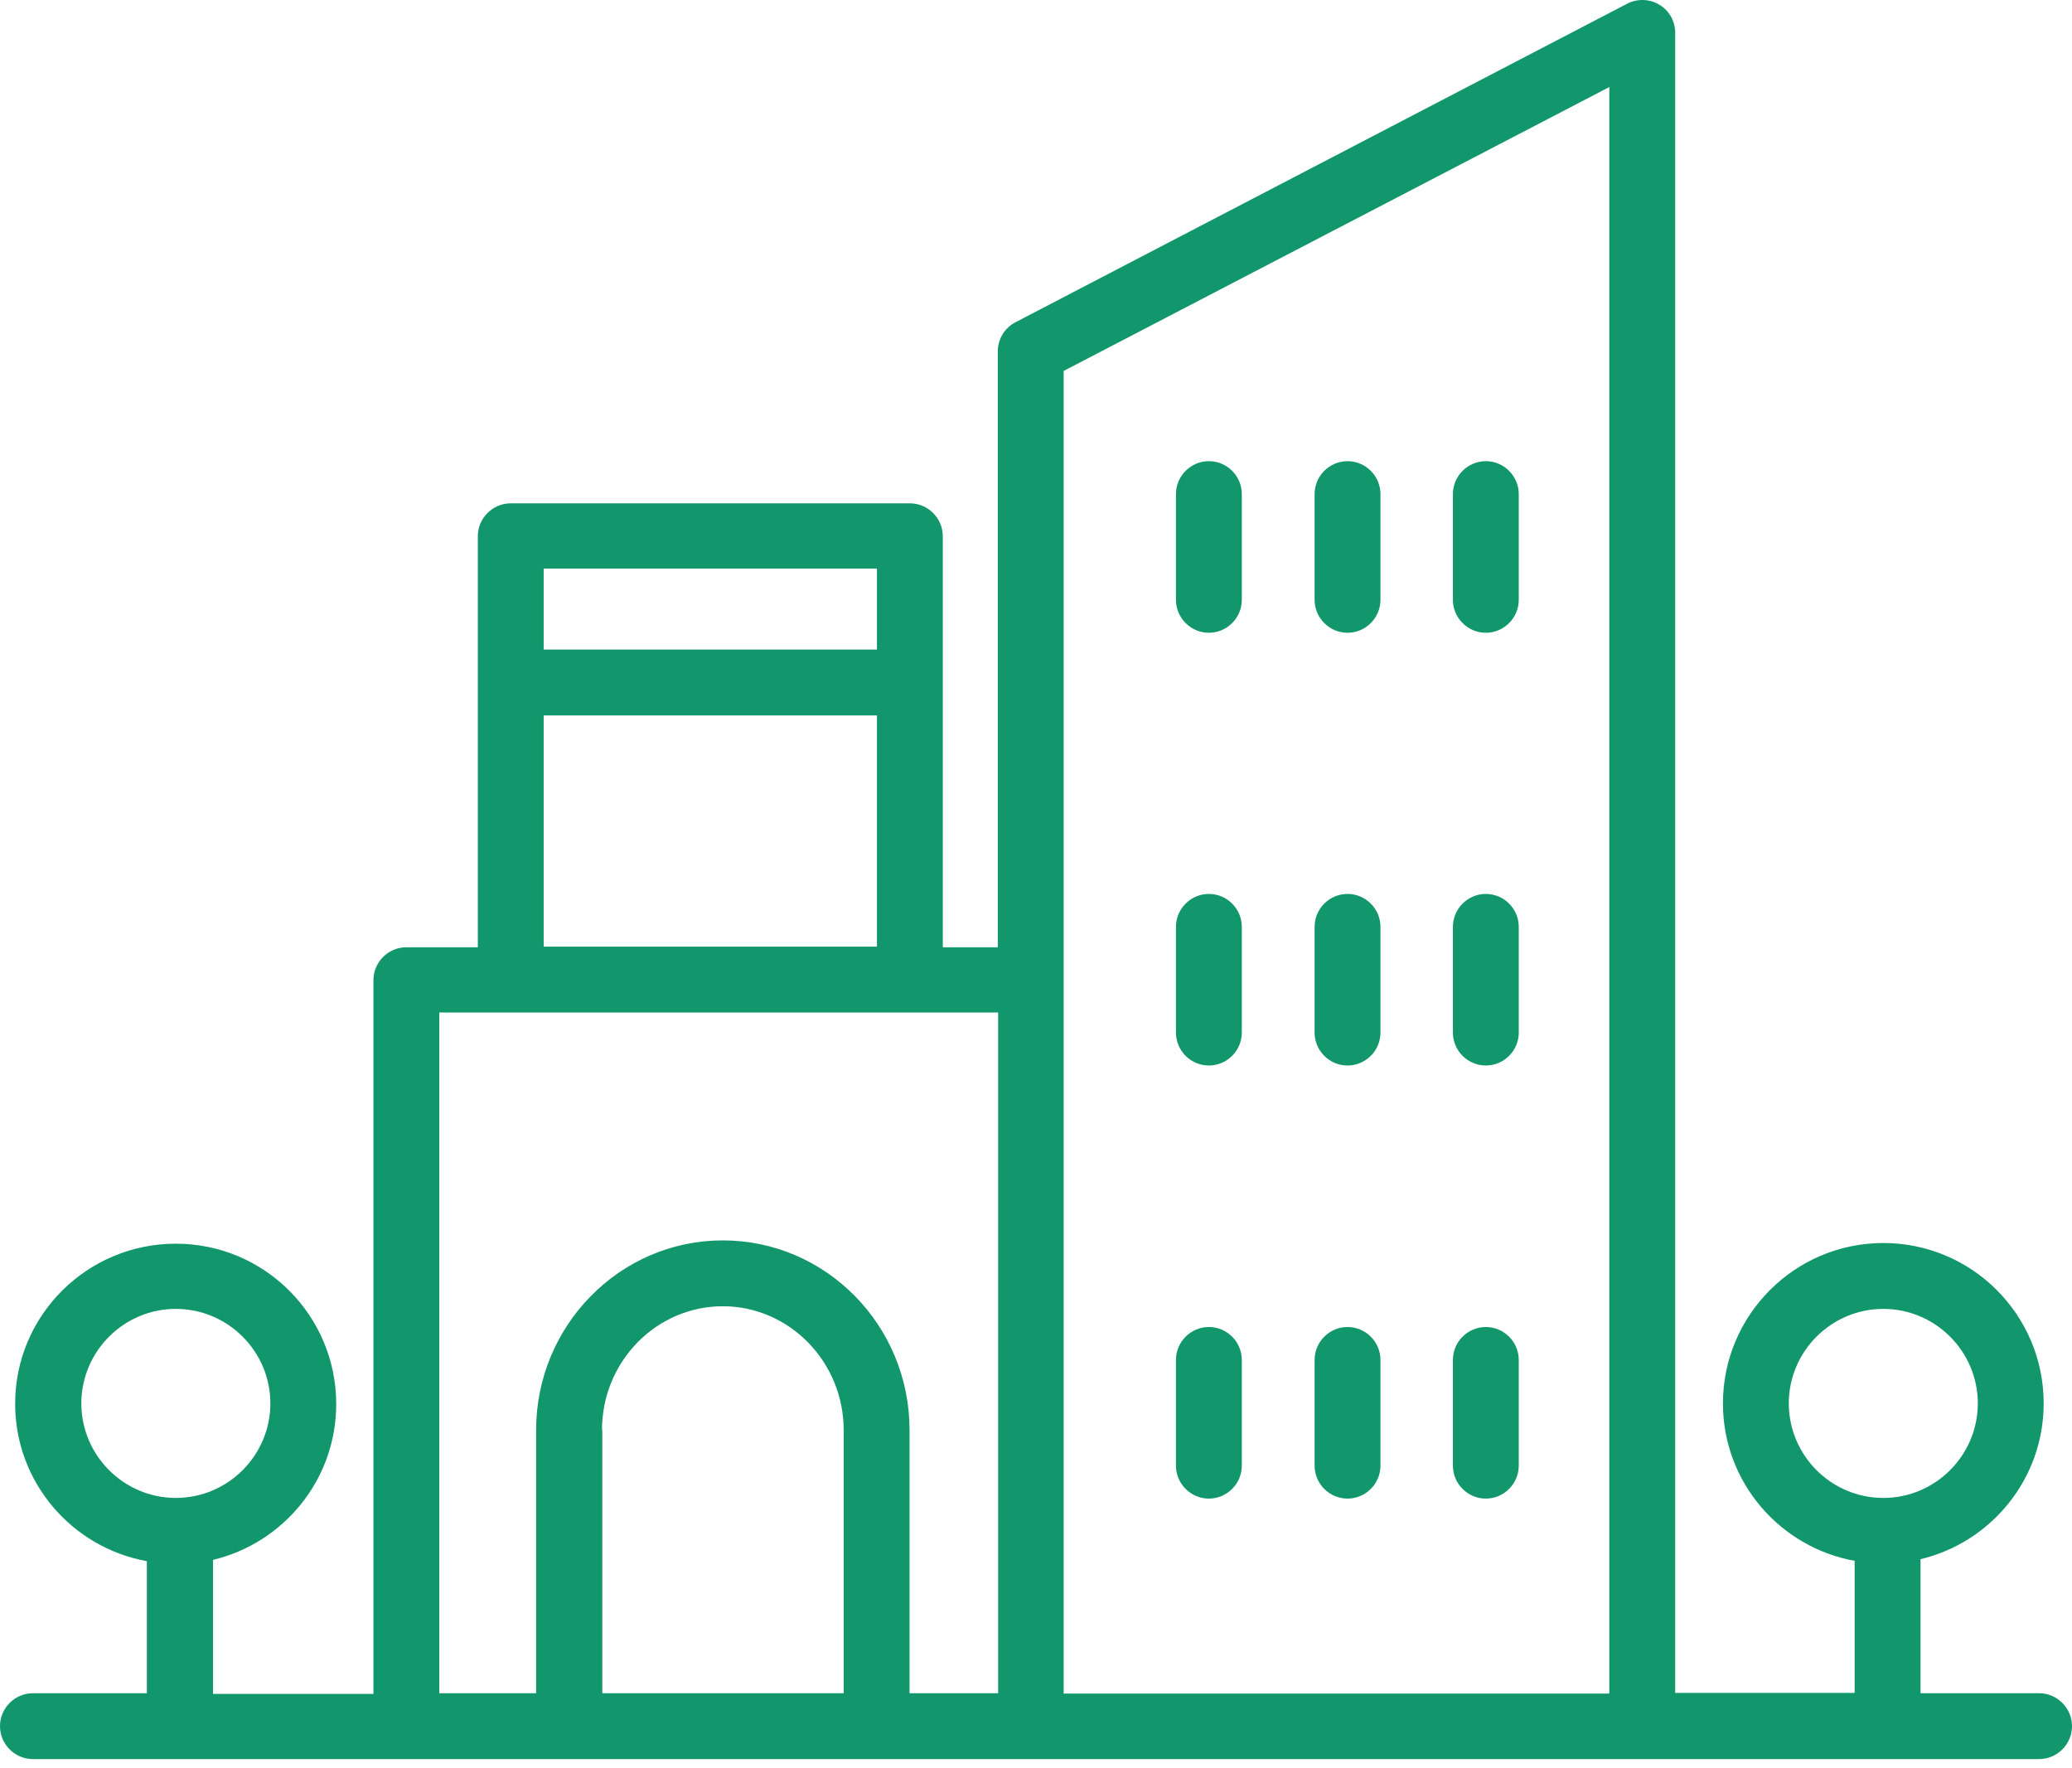 <svg width="109" height="93" viewBox="0 0 109 93" fill="none" xmlns="http://www.w3.org/2000/svg">
<path d="M78.164 33.284C77.211 33.284 76.432 32.504 76.432 31.551V25.991C76.432 25.038 77.211 24.258 78.164 24.258C79.117 24.258 79.896 25.038 79.896 25.991V31.551C79.896 32.504 79.117 33.284 78.164 33.284Z" fill="#11976B"/>
<path d="M70.888 33.284C69.935 33.284 69.156 32.504 69.156 31.551V25.991C69.156 25.038 69.935 24.258 70.888 24.258C71.841 24.258 72.621 25.038 72.621 25.991V31.551C72.621 32.504 71.841 33.284 70.888 33.284Z" fill="#11976B"/>
<path d="M63.595 33.284C62.642 33.284 61.862 32.504 61.862 31.551V25.991C61.862 25.038 62.642 24.258 63.595 24.258C64.547 24.258 65.327 25.038 65.327 25.991V31.551C65.327 32.504 64.547 33.284 63.595 33.284Z" fill="#11976B"/>
<path d="M78.164 56.047C77.211 56.047 76.432 55.268 76.432 54.315V48.754C76.432 47.801 77.211 47.022 78.164 47.022C79.117 47.022 79.896 47.801 79.896 48.754V54.315C79.896 55.268 79.117 56.047 78.164 56.047Z" fill="#11976B"/>
<path d="M70.888 56.047C69.935 56.047 69.156 55.268 69.156 54.315V48.754C69.156 47.801 69.935 47.022 70.888 47.022C71.841 47.022 72.621 47.801 72.621 48.754V54.315C72.621 55.268 71.841 56.047 70.888 56.047Z" fill="#11976B"/>
<path d="M63.595 56.047C62.642 56.047 61.862 55.268 61.862 54.315V48.754C61.862 47.801 62.642 47.022 63.595 47.022C64.547 47.022 65.327 47.801 65.327 48.754V54.315C65.327 55.268 64.547 56.047 63.595 56.047Z" fill="#11976B"/>
<path d="M78.164 78.828C77.211 78.828 76.432 78.048 76.432 77.095V71.534C76.432 70.581 77.211 69.802 78.164 69.802C79.117 69.802 79.896 70.581 79.896 71.534V77.095C79.896 78.048 79.117 78.828 78.164 78.828Z" fill="#11976B"/>
<path d="M70.888 78.828C69.935 78.828 69.156 78.048 69.156 77.095V71.534C69.156 70.581 69.935 69.802 70.888 69.802C71.841 69.802 72.621 70.581 72.621 71.534V77.095C72.621 78.048 71.841 78.828 70.888 78.828Z" fill="#11976B"/>
<path d="M63.595 78.828C62.642 78.828 61.862 78.048 61.862 77.095V71.534C61.862 70.581 62.642 69.802 63.595 69.802C64.547 69.802 65.327 70.581 65.327 71.534V77.095C65.327 78.048 64.547 78.828 63.595 78.828Z" fill="#11976B"/>
<path d="M0 90.798C0 91.751 0.78 92.53 1.732 92.53H107.268C108.22 92.53 109 91.751 109 90.798C109 89.845 108.22 89.066 107.268 89.066H101.031V82.015C104.738 81.131 107.51 77.805 107.51 73.821C107.51 69.161 103.734 65.384 99.074 65.384C94.413 65.384 90.637 69.178 90.637 73.821C90.637 77.961 93.634 81.391 97.566 82.102V89.048H88.125V1.72C88.125 1.114 87.813 0.559 87.293 0.248C86.774 -0.064 86.133 -0.082 85.596 0.196L53.426 16.948C52.854 17.242 52.49 17.831 52.49 18.489V49.828H49.597V28.208C49.597 27.255 48.818 26.476 47.865 26.476H26.869C25.916 26.476 25.137 27.255 25.137 28.208V49.828H21.377C20.424 49.828 19.645 50.607 19.645 51.56V89.1H11.208V82.05C14.916 81.166 17.687 77.84 17.687 73.856C17.687 69.195 13.911 65.419 9.251 65.419C4.591 65.419 0.797 69.178 0.797 73.838C0.797 77.979 3.794 81.409 7.726 82.119V89.066H1.732C0.78 89.066 0 89.845 0 90.798ZM99.074 78.793C96.337 78.793 94.102 76.558 94.102 73.821C94.102 71.084 96.337 68.849 99.074 68.849C101.811 68.849 104.045 71.084 104.045 73.821C104.045 76.558 101.811 78.793 99.074 78.793ZM55.955 19.512L84.66 4.579V89.083H55.955V19.512ZM46.133 34.167H28.601V29.906H46.133V34.167ZM46.133 49.793H28.601V37.632H46.133V49.793ZM31.668 75.224C31.668 71.621 34.526 68.71 38.025 68.71C41.525 68.71 44.383 71.638 44.383 75.224V89.066H31.685V75.224H31.668ZM23.11 53.258H52.508V89.066H47.848V75.224C47.848 69.715 43.448 65.246 38.025 65.246C32.603 65.246 28.203 69.733 28.203 75.224V89.066H23.11V53.258ZM9.251 78.793C6.514 78.793 4.279 76.558 4.279 73.821C4.279 71.084 6.514 68.849 9.251 68.849C11.988 68.849 14.223 71.084 14.223 73.821C14.223 76.558 11.988 78.793 9.251 78.793Z" fill="#11976B"/>
</svg>
